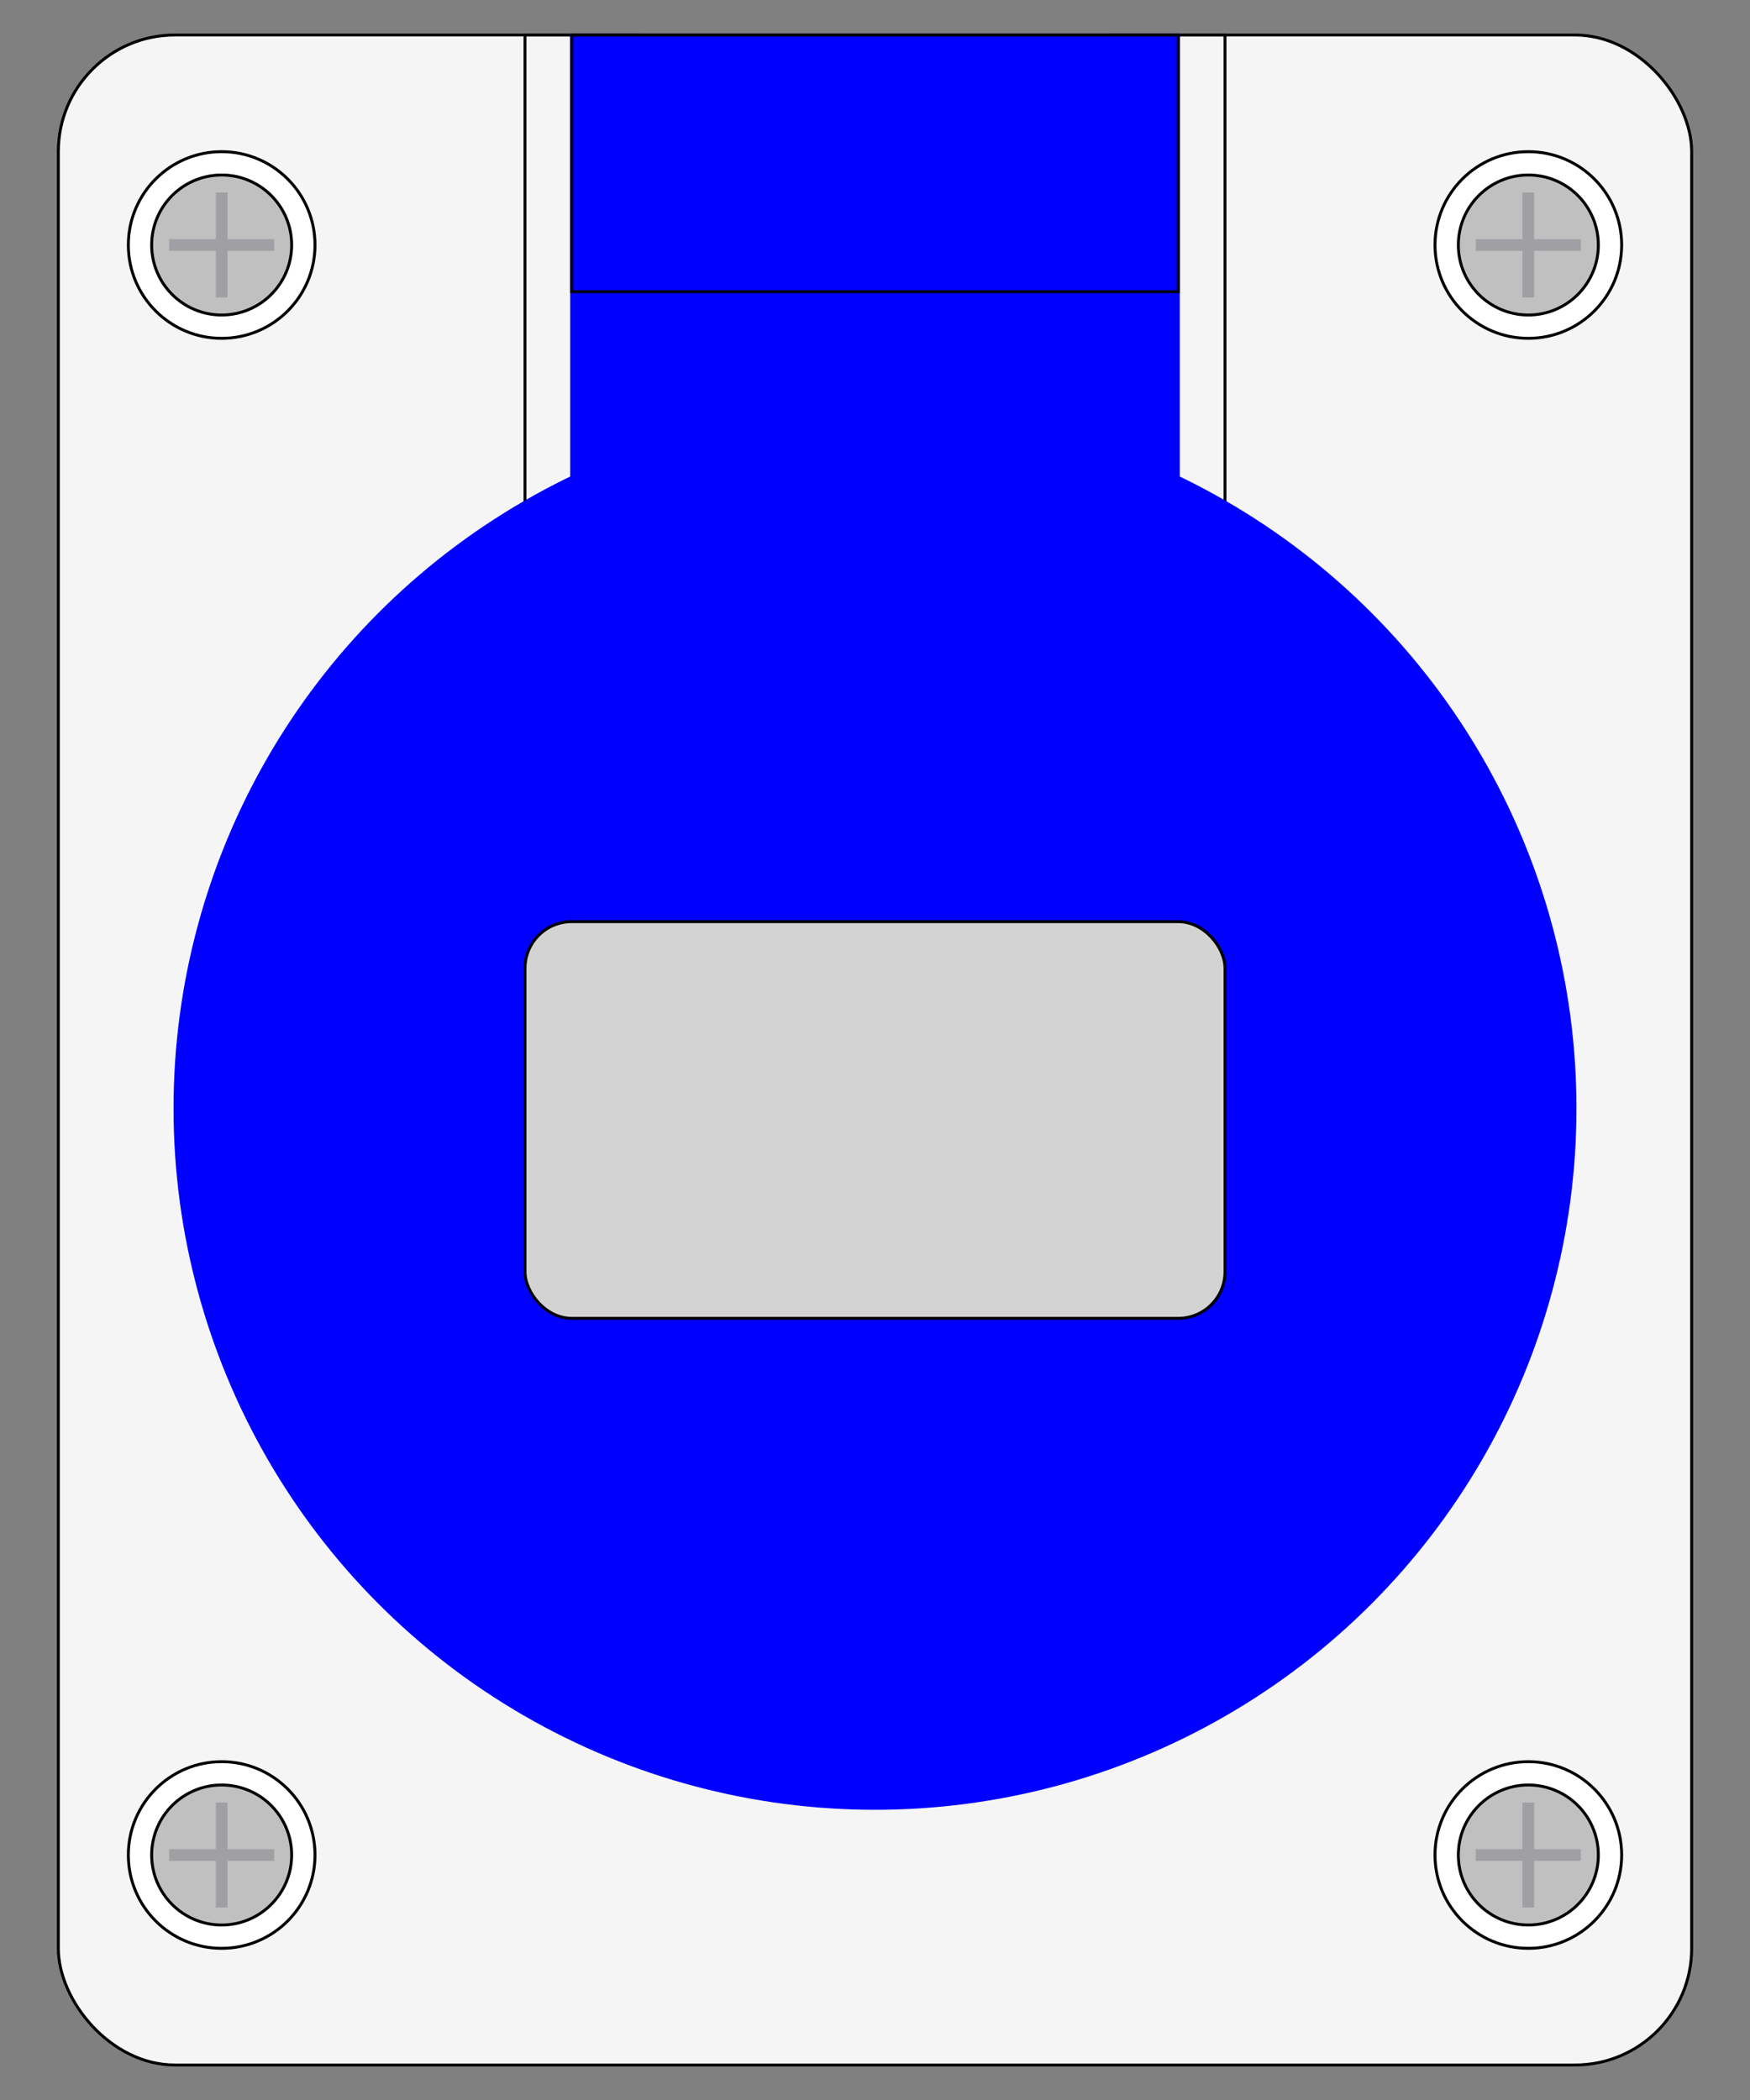 <svg xmlns="http://www.w3.org/2000/svg"
     xmlns:xlink="http://www.w3.org/1999/xlink"
     width="150" height="180">
  <rect width="100%" height="100%" fill="#808080" stroke="none"/>
  <g transform="translate(5,3)" stroke-linecap="square">
    <rect x="0" y="0" width="140" height="174" rx="10" ry="10" stroke-width="0.25" fill="#F5F5F5" stroke="#000000" />
    <rect x="40" y="0" width="10" height="60" stroke-width="0.25" fill="none" stroke="#000000" />
    <rect x="90" y="0" width="10" height="60" stroke-width="0.25" fill="none" stroke="#000000" />
    <rect x="44" y="0" width="52" height="64" stroke-width="0.25" fill="#0000FF" stroke="#0000FF" />
    <rect x="44" y="0" width="52" height="22" stroke-width="0.25" fill="none" stroke="#000000" />
    <ellipse cx="70" cy="92" rx="60" ry="60" stroke-width="0.25" fill="#0000FF" stroke="#0000FF" />
    <rect x="40" y="76" width="60" height="34" rx="4" ry="4" stroke-width="0.25" fill="#D3D3D3" stroke="#000000" />
    <ellipse cx="126" cy="18" rx="8" ry="8" stroke-width="0.25" fill="#FFFFFF" stroke="#000000" />
    <ellipse cx="126" cy="18" rx="6" ry="6" stroke-width="0.25" fill="#C0C0C0" stroke="#000000" />
    <g stroke-width="1" fill="none" stroke="#A0A0A4" transform="translate(122,18)" >
      <line x1="0" y1="0" x2="8" y2="0" />
      </g>
    <g stroke-width="1" fill="none" stroke="#A0A0A4" transform="translate(126,14) rotate(90)" >
      <line x1="0" y1="0" x2="8" y2="0" />
      </g>
    <ellipse cx="14" cy="18" rx="8" ry="8" stroke-width="0.25" fill="#FFFFFF" stroke="#000000" />
    <ellipse cx="14" cy="156" rx="8" ry="8" stroke-width="0.25" fill="#FFFFFF" stroke="#000000" />
    <ellipse cx="126" cy="156" rx="8" ry="8" stroke-width="0.25" fill="#FFFFFF" stroke="#000000" />
    <ellipse cx="14" cy="18" rx="6" ry="6" stroke-width="0.25" fill="#C0C0C0" stroke="#000000" />
    <g stroke-width="1" fill="none" stroke="#A0A0A4" transform="translate(10,18)" >
      <line x1="0" y1="0" x2="8" y2="0" />
      </g>
    <g stroke-width="1" fill="none" stroke="#A0A0A4" transform="translate(14,14) rotate(90)" >
      <line x1="0" y1="0" x2="8" y2="0" />
      </g>
    <ellipse cx="126" cy="156" rx="6" ry="6" stroke-width="0.25" fill="#C0C0C0" stroke="#000000" />
    <g stroke-width="1" fill="none" stroke="#A0A0A4" transform="translate(122,156)" >
      <line x1="0" y1="0" x2="8" y2="0" />
      </g>
    <g stroke-width="1" fill="none" stroke="#A0A0A4" transform="translate(126,152) rotate(90)" >
      <line x1="0" y1="0" x2="8" y2="0" />
      </g>
    <ellipse cx="14" cy="156" rx="6" ry="6" stroke-width="0.25" fill="#C0C0C0" stroke="#000000" />
    <g stroke-width="1" fill="none" stroke="#A0A0A4" transform="translate(10,156)" >
      <line x1="0" y1="0" x2="8" y2="0" />
      </g>
    <g stroke-width="1" fill="none" stroke="#A0A0A4" transform="translate(14,152) rotate(90)" >
      <line x1="0" y1="0" x2="8" y2="0" />
      </g>
  </g>
  Your Browser does not support inline SVG!
</svg>

